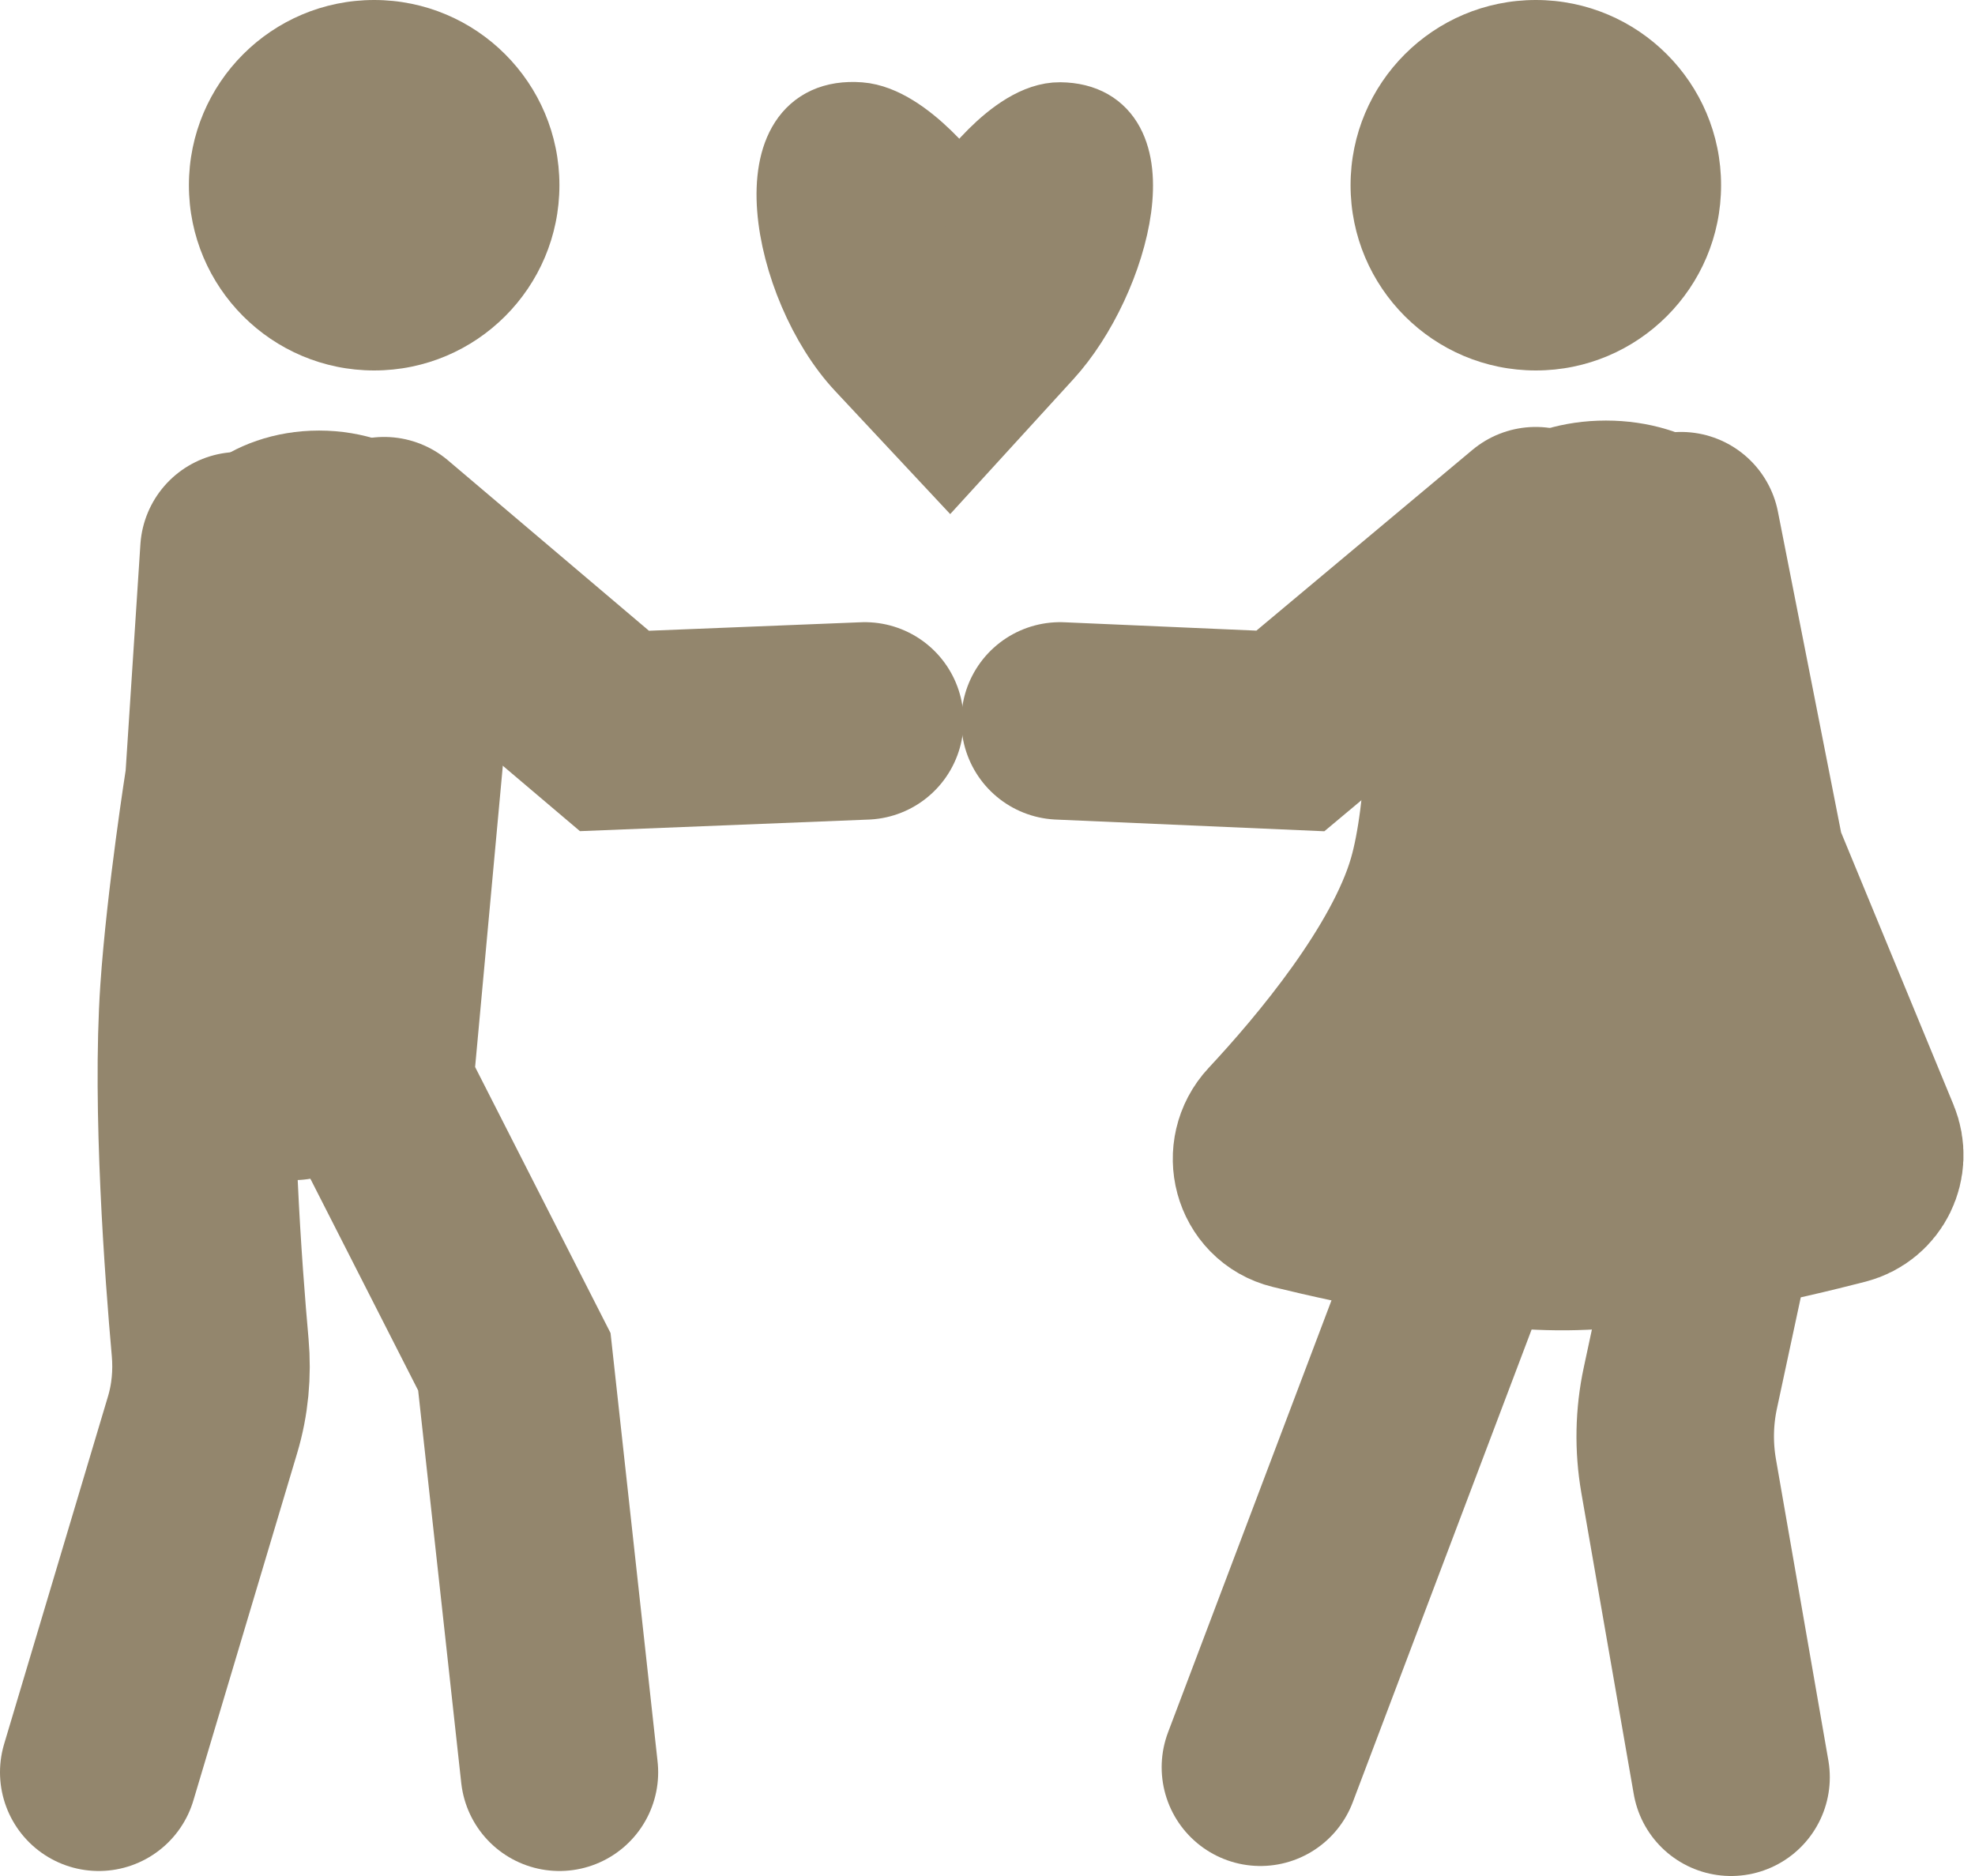 <?xml version="1.0" encoding="UTF-8"?> <svg xmlns="http://www.w3.org/2000/svg" width="60" height="57" viewBox="0 0 60 57" fill="none"> <path d="M44.679 36.811L38.291 53.696" stroke="#93866D" stroke-width="6" stroke-linecap="round"></path> <path d="M52.589 34.986L51.048 42.176C50.86 43.053 50.843 43.958 50.996 44.842L52.589 54" stroke="#93866D" stroke-width="6" stroke-linecap="round"></path> <path d="M47.874 19.927L43.919 33.921L51.068 33.161L50.004 22.361L47.57 30.575L52.589 33.921" stroke="#93866D" stroke-width="6" stroke-linecap="round"></path> <circle cx="11.367" cy="5.628" r="5.628" fill="#93866D"></circle> <circle cx="46.658" cy="5.628" r="5.628" fill="#93866D"></circle> <path d="M7.259 16.732L6.803 23.73C6.803 23.73 6.229 27.369 6.042 30.118C5.803 33.644 6.182 38.669 6.385 40.94C6.455 41.73 6.382 42.527 6.155 43.287L3 53.848" stroke="#93866D" stroke-width="6" stroke-linecap="round"></path> <path d="M11.67 16.276L18.667 22.209L26.273 21.904" stroke="#93866D" stroke-width="6" stroke-linecap="round"></path> <path d="M46.655 15.972L39.201 22.209L32.204 21.904" stroke="#93866D" stroke-width="6" stroke-linecap="round"></path> <path d="M51.069 16.124L53.046 26.163L56.575 34.714C56.802 35.265 56.502 35.888 55.925 36.037C54.096 36.51 50.31 37.398 47.57 37.42C44.961 37.441 41.441 36.691 39.38 36.188C38.627 36.005 38.383 35.06 38.912 34.493C40.486 32.806 43.109 29.696 43.919 26.924C44.59 24.632 44.528 20.84 44.528 20.84" stroke="#93866D" stroke-width="6" stroke-linecap="round"></path> <path d="M12.584 19.775L11.367 33.008L15.626 41.375L16.995 53.848" stroke="#93866D" stroke-width="6" stroke-linecap="round"></path> <path d="M9.387 16.428L8.931 32.856" stroke="#93866D" stroke-width="6" stroke-linecap="round"></path> <ellipse cx="9.693" cy="17.037" rx="4.868" ry="3.955" fill="#93866D"></ellipse> <ellipse cx="48.787" cy="16.124" rx="4.715" ry="3.346" fill="#93866D"></ellipse> <path d="M26.097 11.192L28.858 14.146L31.875 10.842C33.959 8.56 35.294 3.533 32.205 3.499C30.72 3.482 29.163 5.78 29.163 5.78C29.163 5.78 27.601 3.611 26.12 3.499C22.783 3.245 23.811 8.747 26.097 11.192Z" fill="#93866D" stroke="#93866D" stroke-width="2" stroke-linecap="round"></path> </svg> 